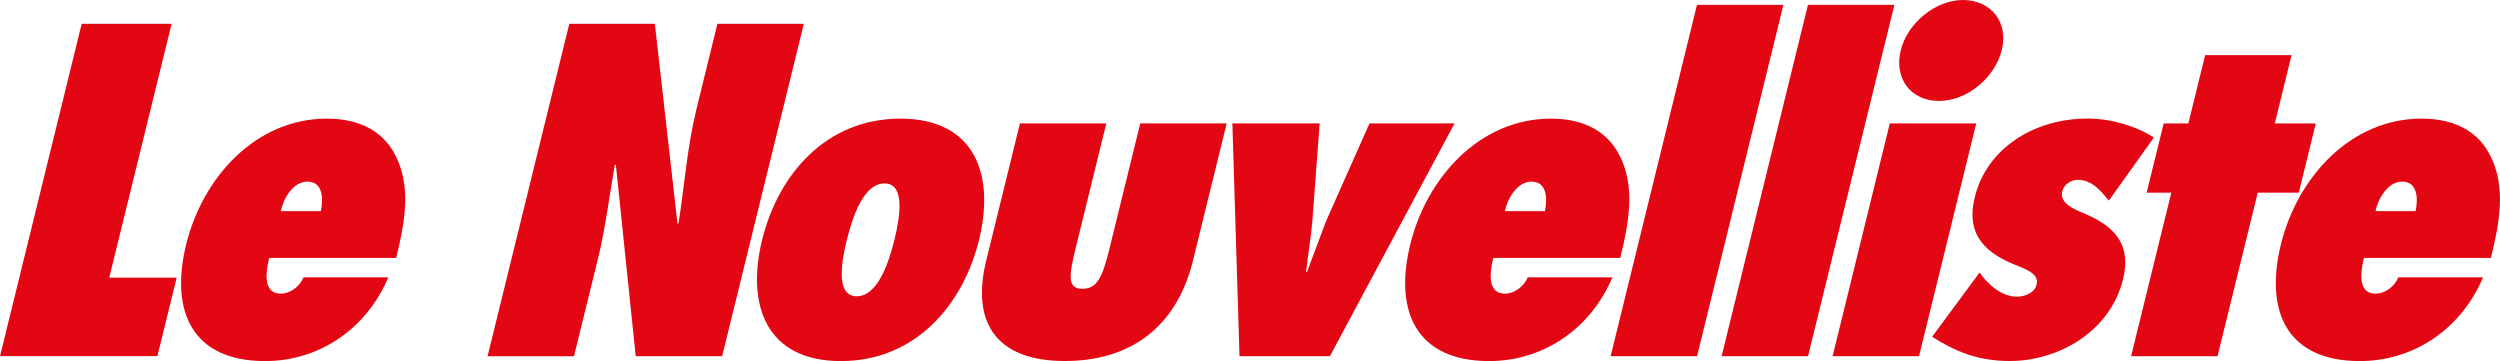 <?xml version="1.0" encoding="UTF-8"?>
<svg id="Calque_2" data-name="Calque 2" xmlns="http://www.w3.org/2000/svg" viewBox="0 0 385.86 55.73">
  <defs>
    <style>
      .cls-1 {
        fill: #e30613;
      }
    </style>
  </defs>
  <g id="Calque_1-2" data-name="Calque 1">
    <path class="cls-1" d="m0,54.98L12.61,3.67h13.88l-9.63,39.19h10.41l-2.98,12.11H0Z"/>
    <path class="cls-1" d="m59.94,42.8c-3.54,8.3-11,12.93-19.03,12.93-11.09,0-14.76-7.49-12.17-18.03,2.53-10.27,10.69-19.39,21.71-19.39,5.51,0,8.96,2.31,10.67,5.85,2.32,4.7,1.42,10,.03,15.65h-19.6c-.52,2.11-1.01,5.51,1.77,5.51,1.5,0,2.92-1.09,3.54-2.52h13.06Zm-10.42-10.21c.42-1.97.3-4.56-2.08-4.56-2.25,0-3.73,2.72-4.11,4.56h6.19Z"/>
    <path class="cls-1" d="m87.87,3.67h13.2l3.5,30.89.17-.14c.91-5.92,1.33-11.77,2.78-17.69l3.21-13.06h13.34l-12.61,51.31h-13.34l-3.07-29.6-.17.14c-.85,4.83-1.41,9.59-2.59,14.43l-3.7,15.04h-13.34L87.87,3.67Z"/>
    <path class="cls-1" d="m151.11,37.02c-2.47,10.07-9.84,18.71-21.34,18.71s-14.62-8.64-12.14-18.71c2.48-10.07,9.84-18.71,21.34-18.71s14.62,8.64,12.14,18.71Zm-20.41,0c-.9,3.67-1.66,8.71,1.53,8.71s4.91-5.04,5.82-8.71c.9-3.67,1.66-8.71-1.53-8.71s-4.91,5.04-5.81,8.71Z"/>
    <path class="cls-1" d="m170.75,19.05l-4.75,19.33c-1.05,4.29-1.25,6.19,1.06,6.19s3.11-1.84,4.18-6.19l4.75-19.33h13.34l-5.2,21.16c-2.61,10.62-10.01,15.51-19.8,15.51-10.34,0-14.52-5.72-12.11-15.51l5.2-21.16h13.34Z"/>
    <path class="cls-1" d="m191.31,54.98l-1.1-35.93h13.47l-1.13,15.11c-.21,2.52-.69,5.31-.97,7.83h.14c.96-2.52,1.99-5.31,2.94-7.83l6.71-15.11h13.13l-19.24,35.93h-13.95Z"/>
    <path class="cls-1" d="m248.87,42.8c-3.54,8.3-11,12.93-19.03,12.93-11.09,0-14.76-7.49-12.17-18.03,2.53-10.27,10.69-19.39,21.71-19.39,5.51,0,8.96,2.31,10.67,5.85,2.32,4.7,1.42,10,.03,15.65h-19.6c-.52,2.11-1.01,5.51,1.78,5.51,1.5,0,2.92-1.09,3.54-2.52h13.07Zm-10.42-10.21c.42-1.97.3-4.56-2.08-4.56-2.25,0-3.73,2.72-4.11,4.56h6.19Z"/>
    <path class="cls-1" d="m248.59,54.98L261.92.75h13.34l-13.33,54.23h-13.34Z"/>
    <path class="cls-1" d="m265.72,54.98L279.05.75h13.34l-13.33,54.23h-13.34Z"/>
    <path class="cls-1" d="m282.85,54.98l8.83-35.93h13.34l-8.83,35.93h-13.34Zm10.52-47.22c1.04-4.22,5.38-7.76,9.6-7.76s7.07,3.33,6,7.69c-1.05,4.29-5.34,7.89-9.7,7.89s-6.97-3.47-5.9-7.83Z"/>
    <path class="cls-1" d="m305.54,42.05c1.15,1.7,3.3,3.74,5.75,3.74,1.16,0,2.72-.54,3.04-1.84.32-1.29-.66-2.04-2.77-2.86-4.79-1.84-8.27-4.56-6.76-10.68,1.82-7.42,9.03-12.11,17.4-12.11,3.61,0,7.54,1.16,10.24,2.93l-6.95,9.73c-1.21-1.43-2.55-3.2-4.79-3.2-.95,0-2.12.61-2.41,1.77-.45,1.84,1.9,2.79,3.2,3.33,4.38,1.84,7.62,4.42,6.18,10.27-1.99,8.1-10.04,12.59-17.45,12.59-4.9,0-8.36-1.43-12.01-3.74l7.34-9.94Z"/>
    <path class="cls-1" d="m383.25,42.8c-3.54,8.3-11,12.93-19.03,12.93-11.09,0-14.76-7.49-12.17-18.03,2.53-10.27,10.69-19.39,21.71-19.39,5.51,0,8.96,2.31,10.67,5.85,2.32,4.7,1.42,10,.03,15.65h-19.6c-.52,2.11-1.01,5.51,1.78,5.51,1.5,0,2.92-1.09,3.54-2.52h13.07Zm-10.42-10.21c.42-1.97.3-4.56-2.08-4.56-2.25,0-3.73,2.72-4.11,4.56h6.19Z"/>
    <path class="cls-1" d="m328.92,54.98l6.21-25.24h-3.81l2.63-10.68h3.81l2.59-10.55h13.34l-2.59,10.55h6.33l-2.63,10.68h-6.33l-6.21,25.24h-13.34Z"/>
  </g>
</svg>
